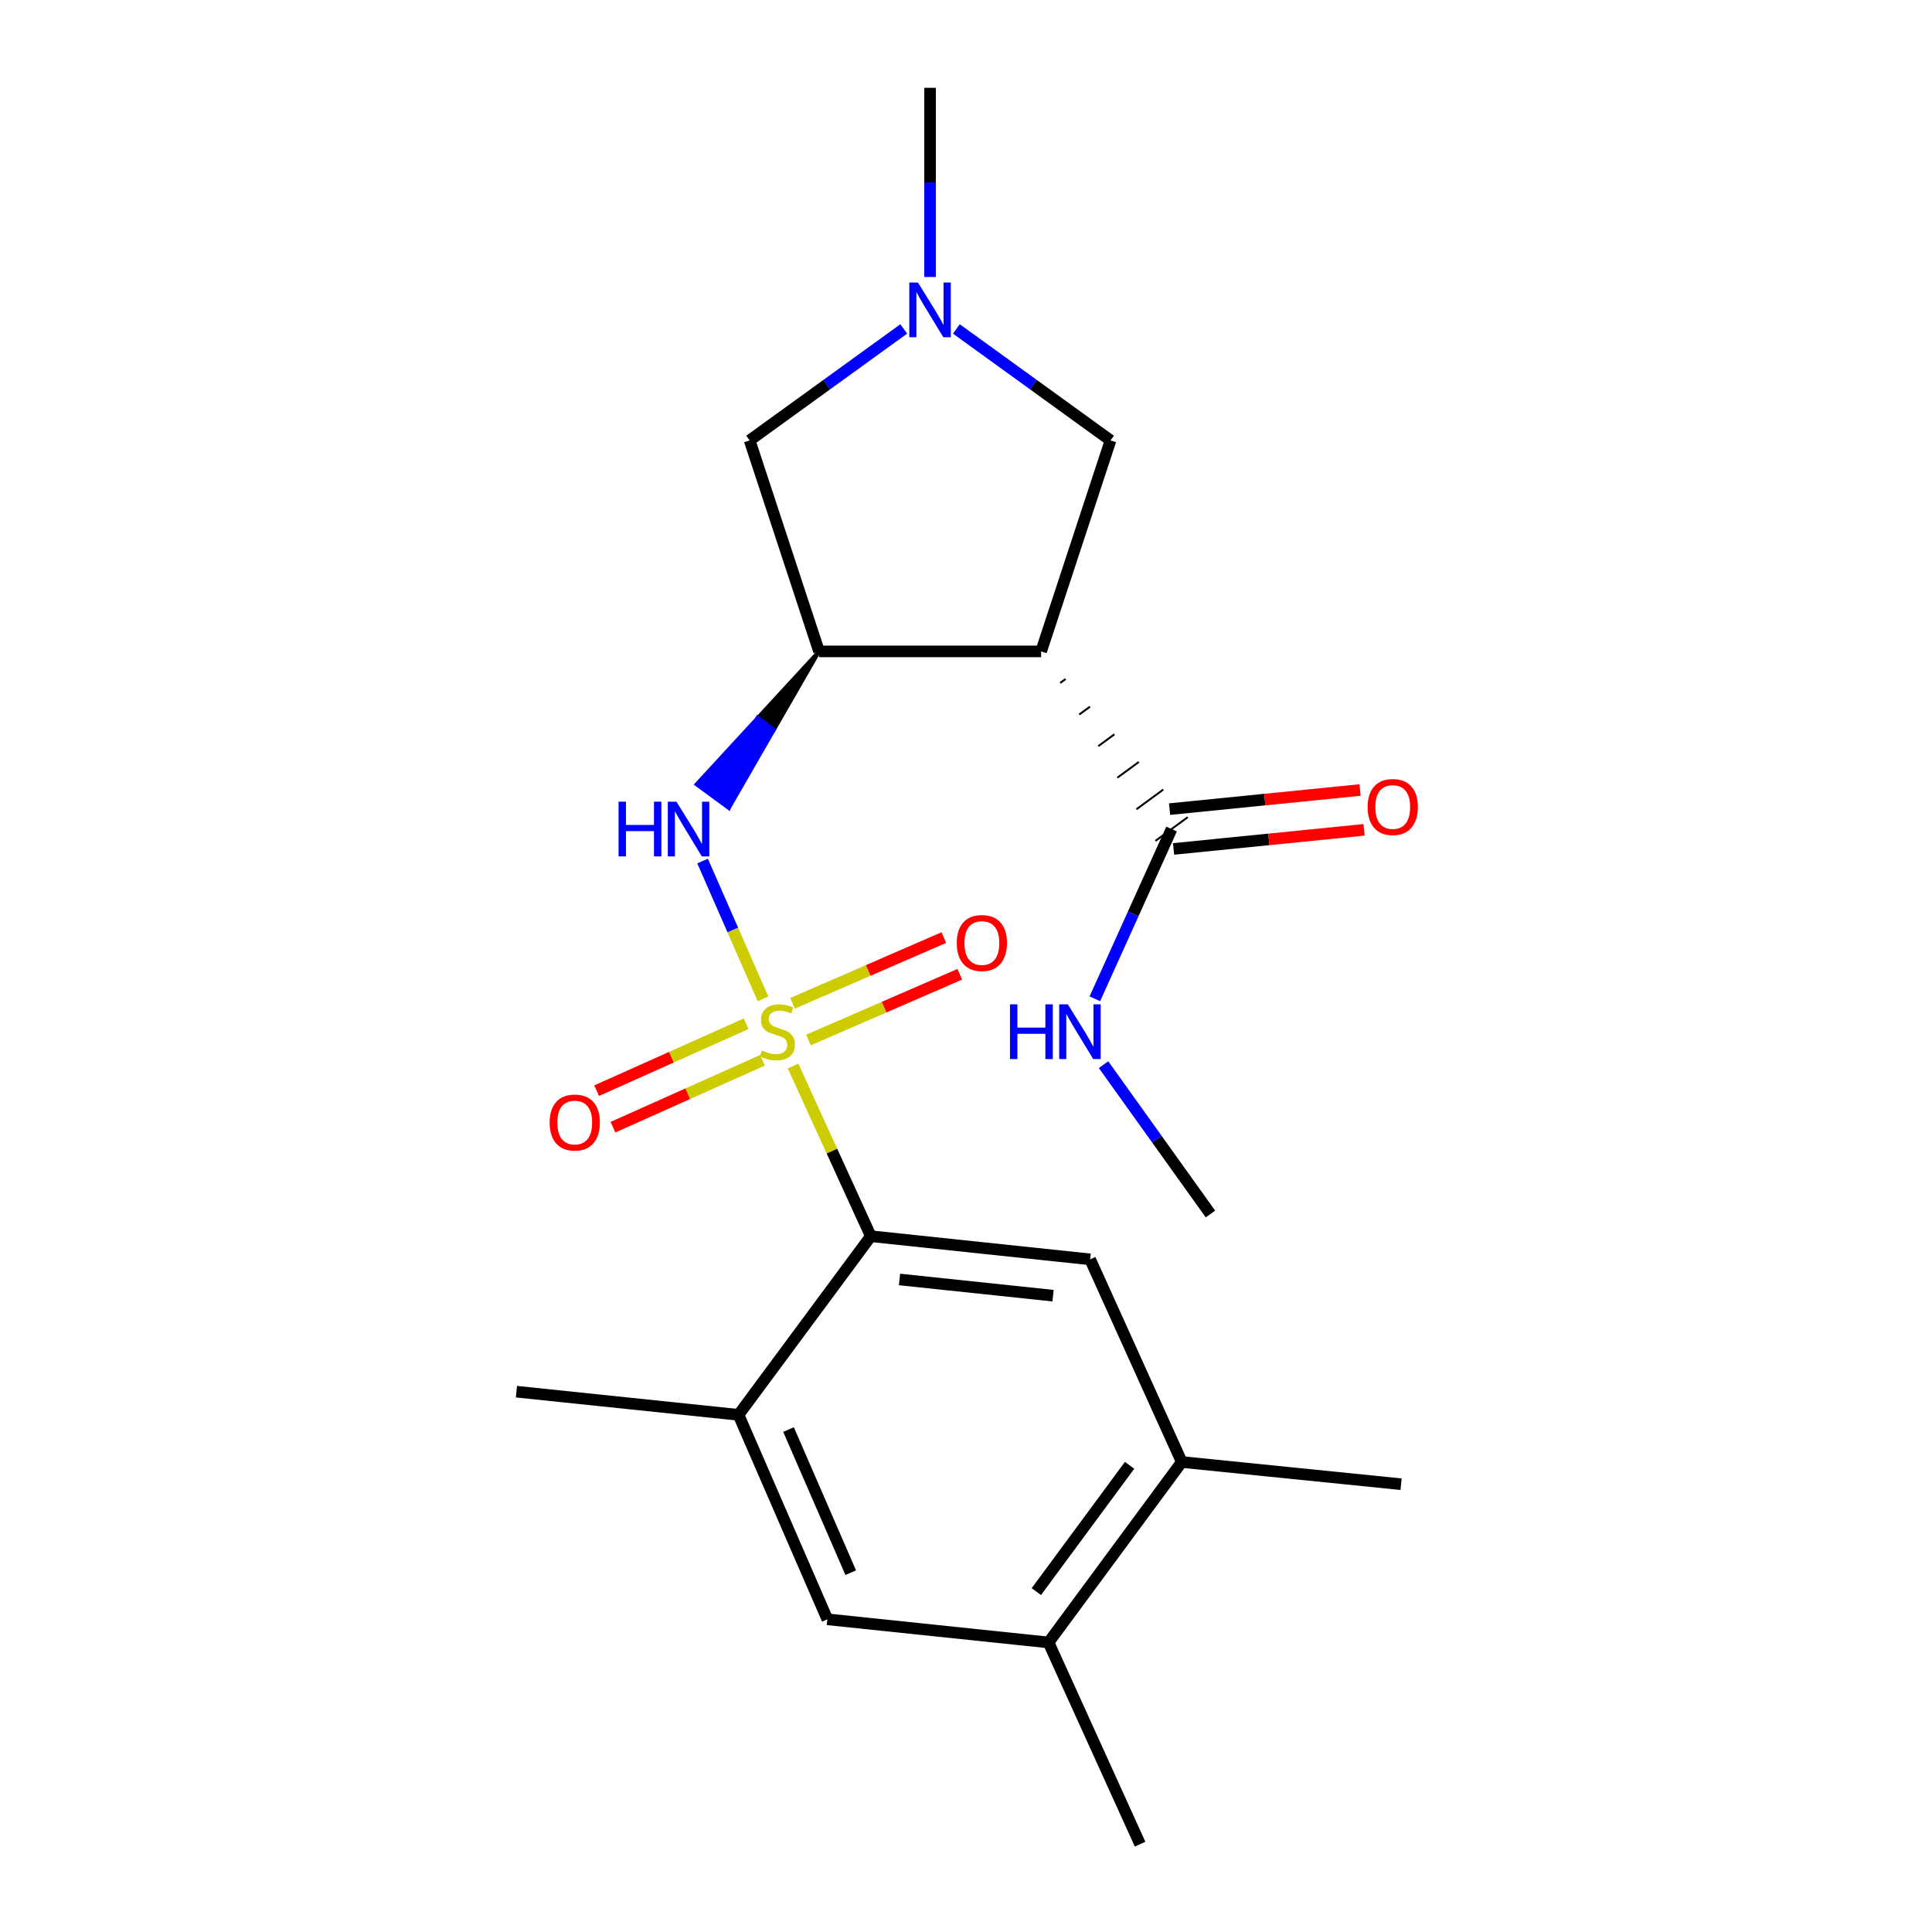 <?xml version='1.0' encoding='iso-8859-1'?>
<svg version='1.1' baseProfile='full'
              xmlns='http://www.w3.org/2000/svg'
                      xmlns:rdkit='http://www.rdkit.org/xml'
                      xmlns:xlink='http://www.w3.org/1999/xlink'
                  xml:space='preserve'
width='1000px' height='1000px' viewBox='0 0 1000 1000'>
<!-- END OF HEADER -->
<rect style='opacity:1.0;fill:#FFFFFF;stroke:none' width='1000' height='1000' x='0' y='0'> </rect>
<path class='bond-2' d='M 410.497,551.798 L 430.616,595.825' style='fill:none;fill-rule:evenodd;stroke:#CCCC00;stroke-width:6px;stroke-linecap:butt;stroke-linejoin:miter;stroke-opacity:1' />
<path class='bond-2' d='M 430.616,595.825 L 450.735,639.853' style='fill:none;fill-rule:evenodd;stroke:#000000;stroke-width:6px;stroke-linecap:butt;stroke-linejoin:miter;stroke-opacity:1' />
<path class='bond-3' d='M 394.925,517.025 L 379.289,481.346' style='fill:none;fill-rule:evenodd;stroke:#CCCC00;stroke-width:6px;stroke-linecap:butt;stroke-linejoin:miter;stroke-opacity:1' />
<path class='bond-3' d='M 379.289,481.346 L 363.652,445.667' style='fill:none;fill-rule:evenodd;stroke:#0000FF;stroke-width:6px;stroke-linecap:butt;stroke-linejoin:miter;stroke-opacity:1' />
<path class='bond-10' d='M 386.187,529.905 L 347.497,547.217' style='fill:none;fill-rule:evenodd;stroke:#CCCC00;stroke-width:6px;stroke-linecap:butt;stroke-linejoin:miter;stroke-opacity:1' />
<path class='bond-10' d='M 347.497,547.217 L 308.806,564.53' style='fill:none;fill-rule:evenodd;stroke:#FF0000;stroke-width:6px;stroke-linecap:butt;stroke-linejoin:miter;stroke-opacity:1' />
<path class='bond-10' d='M 394.645,548.808 L 355.955,566.12' style='fill:none;fill-rule:evenodd;stroke:#CCCC00;stroke-width:6px;stroke-linecap:butt;stroke-linejoin:miter;stroke-opacity:1' />
<path class='bond-10' d='M 355.955,566.12 L 317.264,583.432' style='fill:none;fill-rule:evenodd;stroke:#FF0000;stroke-width:6px;stroke-linecap:butt;stroke-linejoin:miter;stroke-opacity:1' />
<path class='bond-11' d='M 418.459,538.307 L 457.62,521.293' style='fill:none;fill-rule:evenodd;stroke:#CCCC00;stroke-width:6px;stroke-linecap:butt;stroke-linejoin:miter;stroke-opacity:1' />
<path class='bond-11' d='M 457.62,521.293 L 496.78,504.28' style='fill:none;fill-rule:evenodd;stroke:#FF0000;stroke-width:6px;stroke-linecap:butt;stroke-linejoin:miter;stroke-opacity:1' />
<path class='bond-11' d='M 410.208,519.313 L 449.368,502.3' style='fill:none;fill-rule:evenodd;stroke:#CCCC00;stroke-width:6px;stroke-linecap:butt;stroke-linejoin:miter;stroke-opacity:1' />
<path class='bond-11' d='M 449.368,502.3 L 488.528,485.286' style='fill:none;fill-rule:evenodd;stroke:#FF0000;stroke-width:6px;stroke-linecap:butt;stroke-linejoin:miter;stroke-opacity:1' />
<path class='bond-0' d='M 538.885,337.16 L 423.929,337.16' style='fill:none;fill-rule:evenodd;stroke:#000000;stroke-width:6px;stroke-linecap:butt;stroke-linejoin:miter;stroke-opacity:1' />
<path class='bond-4' d='M 548.748,353.506 L 551.53,351.463' style='fill:none;fill-rule:evenodd;stroke:#000000;stroke-width:1.0px;stroke-linecap:butt;stroke-linejoin:miter;stroke-opacity:1' />
<path class='bond-4' d='M 558.611,369.852 L 564.174,365.766' style='fill:none;fill-rule:evenodd;stroke:#000000;stroke-width:1.0px;stroke-linecap:butt;stroke-linejoin:miter;stroke-opacity:1' />
<path class='bond-4' d='M 568.473,386.198 L 576.819,380.069' style='fill:none;fill-rule:evenodd;stroke:#000000;stroke-width:1.0px;stroke-linecap:butt;stroke-linejoin:miter;stroke-opacity:1' />
<path class='bond-4' d='M 578.336,402.544 L 589.464,394.372' style='fill:none;fill-rule:evenodd;stroke:#000000;stroke-width:1.0px;stroke-linecap:butt;stroke-linejoin:miter;stroke-opacity:1' />
<path class='bond-4' d='M 588.199,418.89 L 602.108,408.675' style='fill:none;fill-rule:evenodd;stroke:#000000;stroke-width:1.0px;stroke-linecap:butt;stroke-linejoin:miter;stroke-opacity:1' />
<path class='bond-4' d='M 598.061,435.236 L 614.753,422.978' style='fill:none;fill-rule:evenodd;stroke:#000000;stroke-width:1.0px;stroke-linecap:butt;stroke-linejoin:miter;stroke-opacity:1' />
<path class='bond-8' d='M 538.885,337.16 L 574.803,227.956' style='fill:none;fill-rule:evenodd;stroke:#000000;stroke-width:6px;stroke-linecap:butt;stroke-linejoin:miter;stroke-opacity:1' />
<path class='bond-1' d='M 423.929,337.16 L 392.237,371.563 L 400.582,377.692 Z' style='fill:#000000;fill-rule:evenodd;fill-opacity:1;stroke:#000000;stroke-width:2px;stroke-linecap:butt;stroke-linejoin:miter;stroke-opacity:1;' />
<path class='bond-1' d='M 392.237,371.563 L 377.235,418.224 L 360.545,405.966 Z' style='fill:#0000FF;fill-rule:evenodd;fill-opacity:1;stroke:#0000FF;stroke-width:2px;stroke-linecap:butt;stroke-linejoin:miter;stroke-opacity:1;' />
<path class='bond-1' d='M 392.237,371.563 L 400.582,377.692 L 377.235,418.224 Z' style='fill:#0000FF;fill-rule:evenodd;fill-opacity:1;stroke:#0000FF;stroke-width:2px;stroke-linecap:butt;stroke-linejoin:miter;stroke-opacity:1;' />
<path class='bond-9' d='M 423.929,337.16 L 388.01,227.956' style='fill:none;fill-rule:evenodd;stroke:#000000;stroke-width:6px;stroke-linecap:butt;stroke-linejoin:miter;stroke-opacity:1' />
<path class='bond-6' d='M 450.735,639.853 L 564.253,651.841' style='fill:none;fill-rule:evenodd;stroke:#000000;stroke-width:6px;stroke-linecap:butt;stroke-linejoin:miter;stroke-opacity:1' />
<path class='bond-6' d='M 465.588,662.245 L 545.051,670.637' style='fill:none;fill-rule:evenodd;stroke:#000000;stroke-width:6px;stroke-linecap:butt;stroke-linejoin:miter;stroke-opacity:1' />
<path class='bond-7' d='M 450.735,639.853 L 382.258,732.318' style='fill:none;fill-rule:evenodd;stroke:#000000;stroke-width:6px;stroke-linecap:butt;stroke-linejoin:miter;stroke-opacity:1' />
<path class='bond-15' d='M 607.44,439.41 L 656.739,434.465' style='fill:none;fill-rule:evenodd;stroke:#000000;stroke-width:6px;stroke-linecap:butt;stroke-linejoin:miter;stroke-opacity:1' />
<path class='bond-15' d='M 656.739,434.465 L 706.038,429.52' style='fill:none;fill-rule:evenodd;stroke:#FF0000;stroke-width:6px;stroke-linecap:butt;stroke-linejoin:miter;stroke-opacity:1' />
<path class='bond-15' d='M 605.374,418.804 L 654.672,413.86' style='fill:none;fill-rule:evenodd;stroke:#000000;stroke-width:6px;stroke-linecap:butt;stroke-linejoin:miter;stroke-opacity:1' />
<path class='bond-15' d='M 654.672,413.86 L 703.971,408.915' style='fill:none;fill-rule:evenodd;stroke:#FF0000;stroke-width:6px;stroke-linecap:butt;stroke-linejoin:miter;stroke-opacity:1' />
<path class='bond-16' d='M 606.407,429.107 L 586.547,473.039' style='fill:none;fill-rule:evenodd;stroke:#000000;stroke-width:6px;stroke-linecap:butt;stroke-linejoin:miter;stroke-opacity:1' />
<path class='bond-16' d='M 586.547,473.039 L 566.687,516.97' style='fill:none;fill-rule:evenodd;stroke:#0000FF;stroke-width:6px;stroke-linecap:butt;stroke-linejoin:miter;stroke-opacity:1' />
<path class='bond-5' d='M 467.774,170.254 L 427.892,199.105' style='fill:none;fill-rule:evenodd;stroke:#0000FF;stroke-width:6px;stroke-linecap:butt;stroke-linejoin:miter;stroke-opacity:1' />
<path class='bond-5' d='M 427.892,199.105 L 388.01,227.956' style='fill:none;fill-rule:evenodd;stroke:#000000;stroke-width:6px;stroke-linecap:butt;stroke-linejoin:miter;stroke-opacity:1' />
<path class='bond-17' d='M 481.395,143.366 L 481.395,94.41' style='fill:none;fill-rule:evenodd;stroke:#0000FF;stroke-width:6px;stroke-linecap:butt;stroke-linejoin:miter;stroke-opacity:1' />
<path class='bond-17' d='M 481.395,94.41 L 481.395,45.455' style='fill:none;fill-rule:evenodd;stroke:#000000;stroke-width:6px;stroke-linecap:butt;stroke-linejoin:miter;stroke-opacity:1' />
<path class='bond-22' d='M 495.017,170.252 L 534.91,199.104' style='fill:none;fill-rule:evenodd;stroke:#0000FF;stroke-width:6px;stroke-linecap:butt;stroke-linejoin:miter;stroke-opacity:1' />
<path class='bond-22' d='M 534.91,199.104 L 574.803,227.956' style='fill:none;fill-rule:evenodd;stroke:#000000;stroke-width:6px;stroke-linecap:butt;stroke-linejoin:miter;stroke-opacity:1' />
<path class='bond-12' d='M 564.253,651.841 L 611.676,756.731' style='fill:none;fill-rule:evenodd;stroke:#000000;stroke-width:6px;stroke-linecap:butt;stroke-linejoin:miter;stroke-opacity:1' />
<path class='bond-13' d='M 382.258,732.318 L 428.243,838.151' style='fill:none;fill-rule:evenodd;stroke:#000000;stroke-width:6px;stroke-linecap:butt;stroke-linejoin:miter;stroke-opacity:1' />
<path class='bond-13' d='M 408.149,739.94 L 440.338,814.023' style='fill:none;fill-rule:evenodd;stroke:#000000;stroke-width:6px;stroke-linecap:butt;stroke-linejoin:miter;stroke-opacity:1' />
<path class='bond-18' d='M 382.258,732.318 L 267.301,720.33' style='fill:none;fill-rule:evenodd;stroke:#000000;stroke-width:6px;stroke-linecap:butt;stroke-linejoin:miter;stroke-opacity:1' />
<path class='bond-19' d='M 611.676,756.731 L 725.195,768.224' style='fill:none;fill-rule:evenodd;stroke:#000000;stroke-width:6px;stroke-linecap:butt;stroke-linejoin:miter;stroke-opacity:1' />
<path class='bond-23' d='M 611.676,756.731 L 542.716,850.127' style='fill:none;fill-rule:evenodd;stroke:#000000;stroke-width:6px;stroke-linecap:butt;stroke-linejoin:miter;stroke-opacity:1' />
<path class='bond-23' d='M 584.673,758.44 L 536.401,823.817' style='fill:none;fill-rule:evenodd;stroke:#000000;stroke-width:6px;stroke-linecap:butt;stroke-linejoin:miter;stroke-opacity:1' />
<path class='bond-14' d='M 428.243,838.151 L 542.716,850.127' style='fill:none;fill-rule:evenodd;stroke:#000000;stroke-width:6px;stroke-linecap:butt;stroke-linejoin:miter;stroke-opacity:1' />
<path class='bond-20' d='M 542.716,850.127 L 590.116,954.545' style='fill:none;fill-rule:evenodd;stroke:#000000;stroke-width:6px;stroke-linecap:butt;stroke-linejoin:miter;stroke-opacity:1' />
<path class='bond-21' d='M 571.198,551.069 L 598.863,589.714' style='fill:none;fill-rule:evenodd;stroke:#0000FF;stroke-width:6px;stroke-linecap:butt;stroke-linejoin:miter;stroke-opacity:1' />
<path class='bond-21' d='M 598.863,589.714 L 626.529,628.36' style='fill:none;fill-rule:evenodd;stroke:#000000;stroke-width:6px;stroke-linecap:butt;stroke-linejoin:miter;stroke-opacity:1' />
<path  class='atom-0' d='M 394.368 543.728
Q 394.688 543.848, 396.008 544.408
Q 397.328 544.968, 398.768 545.328
Q 400.248 545.648, 401.688 545.648
Q 404.368 545.648, 405.928 544.368
Q 407.488 543.048, 407.488 540.768
Q 407.488 539.208, 406.688 538.248
Q 405.928 537.288, 404.728 536.768
Q 403.528 536.248, 401.528 535.648
Q 399.008 534.888, 397.488 534.168
Q 396.008 533.448, 394.928 531.928
Q 393.888 530.408, 393.888 527.848
Q 393.888 524.288, 396.288 522.088
Q 398.728 519.888, 403.528 519.888
Q 406.808 519.888, 410.528 521.448
L 409.608 524.528
Q 406.208 523.128, 403.648 523.128
Q 400.888 523.128, 399.368 524.288
Q 397.848 525.408, 397.888 527.368
Q 397.888 528.888, 398.648 529.808
Q 399.448 530.728, 400.568 531.248
Q 401.728 531.768, 403.648 532.368
Q 406.208 533.168, 407.728 533.968
Q 409.248 534.768, 410.328 536.408
Q 411.448 538.008, 411.448 540.768
Q 411.448 544.688, 408.808 546.808
Q 406.208 548.888, 401.848 548.888
Q 399.328 548.888, 397.408 548.328
Q 395.528 547.808, 393.288 546.888
L 394.368 543.728
' fill='#CCCC00'/>
<path  class='atom-4' d='M 320.175 414.947
L 324.015 414.947
L 324.015 426.987
L 338.495 426.987
L 338.495 414.947
L 342.335 414.947
L 342.335 443.267
L 338.495 443.267
L 338.495 430.187
L 324.015 430.187
L 324.015 443.267
L 320.175 443.267
L 320.175 414.947
' fill='#0000FF'/>
<path  class='atom-4' d='M 350.135 414.947
L 359.415 429.947
Q 360.335 431.427, 361.815 434.107
Q 363.295 436.787, 363.375 436.947
L 363.375 414.947
L 367.135 414.947
L 367.135 443.267
L 363.255 443.267
L 353.295 426.867
Q 352.135 424.947, 350.895 422.747
Q 349.695 420.547, 349.335 419.867
L 349.335 443.267
L 345.655 443.267
L 345.655 414.947
L 350.135 414.947
' fill='#0000FF'/>
<path  class='atom-6' d='M 475.135 146.24
L 484.415 161.24
Q 485.335 162.72, 486.815 165.4
Q 488.295 168.08, 488.375 168.24
L 488.375 146.24
L 492.135 146.24
L 492.135 174.56
L 488.255 174.56
L 478.295 158.16
Q 477.135 156.24, 475.895 154.04
Q 474.695 151.84, 474.335 151.16
L 474.335 174.56
L 470.655 174.56
L 470.655 146.24
L 475.135 146.24
' fill='#0000FF'/>
<path  class='atom-11' d='M 284.49 581.017
Q 284.49 574.217, 287.85 570.417
Q 291.21 566.617, 297.49 566.617
Q 303.77 566.617, 307.13 570.417
Q 310.49 574.217, 310.49 581.017
Q 310.49 587.897, 307.09 591.817
Q 303.69 595.697, 297.49 595.697
Q 291.25 595.697, 287.85 591.817
Q 284.49 587.937, 284.49 581.017
M 297.49 592.497
Q 301.81 592.497, 304.13 589.617
Q 306.49 586.697, 306.49 581.017
Q 306.49 575.457, 304.13 572.657
Q 301.81 569.817, 297.49 569.817
Q 293.17 569.817, 290.81 572.617
Q 288.49 575.417, 288.49 581.017
Q 288.49 586.737, 290.81 589.617
Q 293.17 592.497, 297.49 592.497
' fill='#FF0000'/>
<path  class='atom-12' d='M 495.213 488.103
Q 495.213 481.303, 498.573 477.503
Q 501.933 473.703, 508.213 473.703
Q 514.493 473.703, 517.853 477.503
Q 521.213 481.303, 521.213 488.103
Q 521.213 494.983, 517.813 498.903
Q 514.413 502.783, 508.213 502.783
Q 501.973 502.783, 498.573 498.903
Q 495.213 495.023, 495.213 488.103
M 508.213 499.583
Q 512.533 499.583, 514.853 496.703
Q 517.213 493.783, 517.213 488.103
Q 517.213 482.543, 514.853 479.743
Q 512.533 476.903, 508.213 476.903
Q 503.893 476.903, 501.533 479.703
Q 499.213 482.503, 499.213 488.103
Q 499.213 493.823, 501.533 496.703
Q 503.893 499.583, 508.213 499.583
' fill='#FF0000'/>
<path  class='atom-16' d='M 707.88 417.705
Q 707.88 410.905, 711.24 407.105
Q 714.6 403.305, 720.88 403.305
Q 727.16 403.305, 730.52 407.105
Q 733.88 410.905, 733.88 417.705
Q 733.88 424.585, 730.48 428.505
Q 727.08 432.385, 720.88 432.385
Q 714.64 432.385, 711.24 428.505
Q 707.88 424.625, 707.88 417.705
M 720.88 429.185
Q 725.2 429.185, 727.52 426.305
Q 729.88 423.385, 729.88 417.705
Q 729.88 412.145, 727.52 409.345
Q 725.2 406.505, 720.88 406.505
Q 716.56 406.505, 714.2 409.305
Q 711.88 412.105, 711.88 417.705
Q 711.88 423.425, 714.2 426.305
Q 716.56 429.185, 720.88 429.185
' fill='#FF0000'/>
<path  class='atom-17' d='M 522.764 519.848
L 526.604 519.848
L 526.604 531.888
L 541.084 531.888
L 541.084 519.848
L 544.924 519.848
L 544.924 548.168
L 541.084 548.168
L 541.084 535.088
L 526.604 535.088
L 526.604 548.168
L 522.764 548.168
L 522.764 519.848
' fill='#0000FF'/>
<path  class='atom-17' d='M 552.724 519.848
L 562.004 534.848
Q 562.924 536.328, 564.404 539.008
Q 565.884 541.688, 565.964 541.848
L 565.964 519.848
L 569.724 519.848
L 569.724 548.168
L 565.844 548.168
L 555.884 531.768
Q 554.724 529.848, 553.484 527.648
Q 552.284 525.448, 551.924 524.768
L 551.924 548.168
L 548.244 548.168
L 548.244 519.848
L 552.724 519.848
' fill='#0000FF'/>
</svg>
